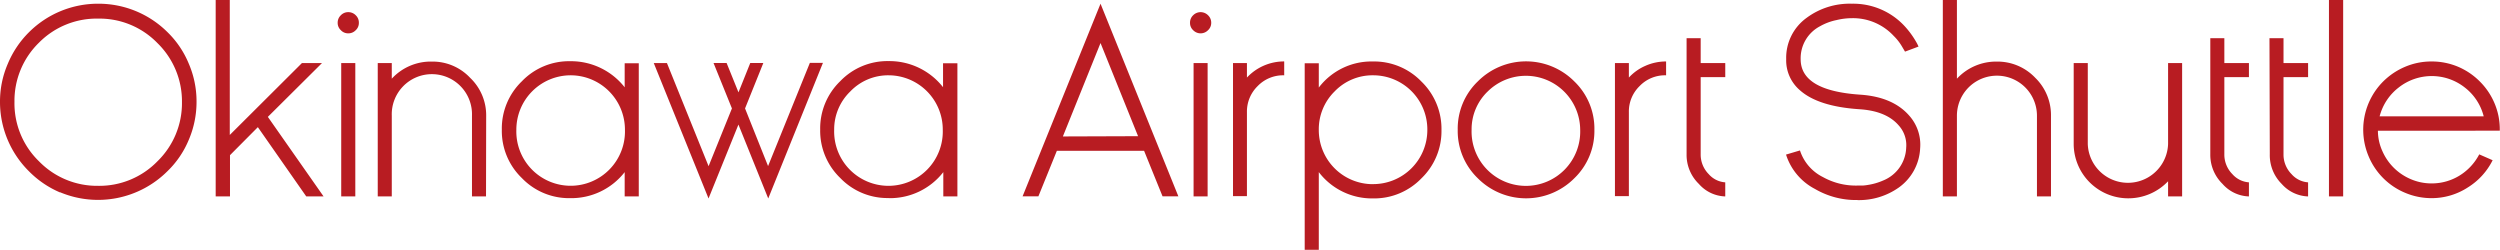 <svg xmlns="http://www.w3.org/2000/svg" viewBox="0 0 464.8 46.44">
  <title>アセット 1</title>
  <path d="M11.17,35.78a18,18,0,0,1-5.79-3.94A18.15,18.15,0,0,1,0,18.94a17.69,17.69,0,0,1,1.45-7.08A18,18,0,0,1,5.38,6,18.18,18.18,0,0,1,18.28.69,18.18,18.18,0,0,1,31.16,6a17.41,17.41,0,0,1,3.93,5.82,17.69,17.69,0,0,1,1.45,7.08,17.87,17.87,0,0,1-1.45,7.11,17.29,17.29,0,0,1-3.93,5.79,18.27,18.27,0,0,1-20,3.94ZM7.26,7.92a15.08,15.08,0,0,0-4.57,11A15,15,0,0,0,7.26,30a15.07,15.07,0,0,0,11,4.55,15.06,15.06,0,0,0,11-4.55,15.08,15.08,0,0,0,4.57-11,15.11,15.11,0,0,0-4.57-11,15,15,0,0,0-11-4.54A15.06,15.06,0,0,0,7.26,7.92Zm52.9,28.6H56.94l-9-12.88-5.18,5.21v7.67H40.1V0h2.62V25.09L56.13,11.73h3.73l-10.06,10ZM63.37,5.61a1.82,1.82,0,0,1-.59-1.37,1.87,1.87,0,0,1,.59-1.4,1.85,1.85,0,0,1,1.37-.58,1.9,1.9,0,0,1,1.4.58,1.86,1.86,0,0,1,.58,1.4,1.81,1.81,0,0,1-.58,1.37,1.87,1.87,0,0,1-1.4.59A1.82,1.82,0,0,1,63.37,5.61Zm.07,6.12h2.62V36.52H63.44ZM90.36,36.52H87.75v-15a7.46,7.46,0,1,0-14.91,0v15H70.23V11.73h2.61v2.9a9.84,9.84,0,0,1,7.47-3.18,9.55,9.55,0,0,1,7.08,3,9.61,9.61,0,0,1,3,7.11Zm15.67.32a12.16,12.16,0,0,1-9-3.73,12.16,12.16,0,0,1-3.73-9,12.19,12.19,0,0,1,3.73-9,12.16,12.16,0,0,1,9-3.73,12.7,12.7,0,0,1,10.11,4.85V11.76h2.62V36.52h-2.62V32A12.58,12.58,0,0,1,106,36.84ZM106,14A10.11,10.11,0,0,0,96,24.12a10.1,10.1,0,1,0,20.19,0A10.11,10.11,0,0,0,106,14Zm36.8,16.88,7.77-19.19H153L142.83,36.9l-5.54-13.74L131.73,36.9,121.55,11.73H124l7.74,19.17,4.34-10.74-3.42-8.45h2.43l2.21,5.46,2.19-5.46h2.43l-3.4,8.45Zm22.42,5.94a12.16,12.16,0,0,1-9-3.73,12.16,12.16,0,0,1-3.73-9,12.19,12.19,0,0,1,3.73-9,12.16,12.16,0,0,1,9-3.73,12.68,12.68,0,0,1,10.11,4.85V11.76H178V36.52h-2.62V32A12.56,12.56,0,0,1,165.25,36.84Zm0-22.82a9.73,9.73,0,0,0-7.13,3,9.79,9.79,0,0,0-3,7.13,10.1,10.1,0,1,0,20.19,0A10.09,10.09,0,0,0,165.25,14Zm53.86,22.5h-2.94l-3.43-8.46H196.49l-3.43,8.46h-2.94L204.61.69Zm-7.49-11.18L204.61,8l-7,17.37ZM221.83,5.61a1.81,1.81,0,0,1-.58-1.37,1.86,1.86,0,0,1,.58-1.4,1.94,1.94,0,0,1,2.77,0,1.87,1.87,0,0,1,.59,1.4,1.82,1.82,0,0,1-.59,1.37,1.92,1.92,0,0,1-2.77,0Zm.08,6.12h2.61V36.52h-2.61Zm16.85-.3V14h-.08a6.56,6.56,0,0,0-4.85,2,6.61,6.61,0,0,0-2,4.87v15.6h-2.59V11.73h2.59v2.69a9.45,9.45,0,0,1,6.88-3Zm16.51,0a12.21,12.21,0,0,1,9,3.73,12.23,12.23,0,0,1,3.73,9,12.2,12.2,0,0,1-3.73,9,12.21,12.21,0,0,1-9,3.73A12.45,12.45,0,0,1,245.19,32V46.44h-2.62V11.76h2.62v4.52A12.31,12.31,0,0,1,255.27,11.43Zm0,22.8a10.06,10.06,0,0,0,10.1-10.08A10.06,10.06,0,0,0,255.27,14,9.76,9.76,0,0,0,248.13,17a9.86,9.86,0,0,0-2.94,7.16,10.05,10.05,0,0,0,10.08,10.08Zm19.48-1.09a12.19,12.19,0,0,1-3.73-9,12.18,12.18,0,0,1,3.73-9,12.66,12.66,0,0,1,17.95,0,12.18,12.18,0,0,1,3.73,9,12.19,12.19,0,0,1-3.73,9,12.66,12.66,0,0,1-17.95,0ZM276.6,17a9.74,9.74,0,0,0-3,7.14,10.1,10.1,0,1,0,20.19,0A10.1,10.1,0,0,0,276.6,17Zm33.16-5.58V14h-.07a6.53,6.53,0,0,0-4.85,2,6.57,6.57,0,0,0-2,4.87v15.6h-2.59V11.73h2.59v2.69a9.11,9.11,0,0,1,3.07-2.18,9.32,9.32,0,0,1,3.81-.81Zm3.81-4.32h2.62v4.62h4.57v2.62h-4.57V28.67a5.16,5.16,0,0,0,1.5,3.71,4.47,4.47,0,0,0,3.07,1.52v2.62a6.79,6.79,0,0,1-4.9-2.32,7.51,7.51,0,0,1-2.29-5.53Zm31.7,30.09a15.12,15.12,0,0,1-7.83-2.06,10.92,10.92,0,0,1-5.38-6.39l2.59-.77a8.43,8.43,0,0,0,4.27,4.95,12.54,12.54,0,0,0,6.37,1.58c.37,0,.69,0,1,0a8.34,8.34,0,0,0,1-.12,11.31,11.31,0,0,0,2.87-.84,6.83,6.83,0,0,0,4.24-6.1A5.44,5.44,0,0,0,353,23.31q-2.31-2.68-7.29-3-7.71-.51-11.1-3.56A7.29,7.29,0,0,1,332.09,11a9.15,9.15,0,0,1,3.78-7.67A13.43,13.43,0,0,1,344.3.69a13,13,0,0,1,9.78,4.14,16.14,16.14,0,0,1,2.16,2.94,6.77,6.77,0,0,1,.45.89l-2.51.94c-.07-.12-.27-.46-.59-1A9.24,9.24,0,0,0,352.1,6.7a10.33,10.33,0,0,0-7.8-3.32,12.19,12.19,0,0,0-2.84.35,10.39,10.39,0,0,0-3.08,1.15,6.71,6.71,0,0,0-3.6,6.14q0,5.84,11.07,6.58,6.09.41,9.14,3.93a8.1,8.1,0,0,1,2,6.1,9.47,9.47,0,0,1-4,7.26,12.81,12.81,0,0,1-7.71,2.31Zm36.05-.68h-2.61v-15a7.44,7.44,0,1,0-14.88,0v15h-2.62V0h2.62V14.63a9.94,9.94,0,0,1,7.44-3.18,9.67,9.67,0,0,1,7.11,3,9.69,9.69,0,0,1,2.94,7.11Zm4.22-24.79h2.62V26.79a7.47,7.47,0,0,0,14.93,0V11.73h2.61V36.52h-2.61V33.7a10.19,10.19,0,0,1-7.47,3.17,10.14,10.14,0,0,1-10.08-10.08Zm25.4-4.62h2.61v4.62h4.57v2.62h-4.57V28.67a5.16,5.16,0,0,0,1.5,3.71,4.49,4.49,0,0,0,3.07,1.52v2.62a6.81,6.81,0,0,1-4.9-2.32,7.54,7.54,0,0,1-2.28-5.53Zm11,0h2.61v4.62h4.57v2.62h-4.57V28.67a5.16,5.16,0,0,0,1.5,3.71,4.49,4.49,0,0,0,3.07,1.52v2.62a6.83,6.83,0,0,1-4.9-2.32A7.54,7.54,0,0,1,422,28.67ZM433,0h2.64V36.52H433Zm19.1,11.43a12.56,12.56,0,0,1,4.95,1,12.73,12.73,0,0,1,4,2.72,12.59,12.59,0,0,1,2.71,4,12.32,12.32,0,0,1,1,4.95v.2H442.1a9.21,9.21,0,0,0,.84,3.81,10,10,0,0,0,5.3,5.21,9.69,9.69,0,0,0,3.84.78,9.84,9.84,0,0,0,5.25-1.49,10.12,10.12,0,0,0,3.61-3.91l2.49,1.09a12.52,12.52,0,0,1-4.6,5.05,12.35,12.35,0,0,1-6.75,2,12.61,12.61,0,0,1-4.93-1,12.58,12.58,0,0,1-6.78-6.79,12.69,12.69,0,0,1,2.72-13.91,12.93,12.93,0,0,1,4.06-2.72A12.46,12.46,0,0,1,452.08,11.43Zm9.67,10.2a9.8,9.8,0,0,0-3.5-5.35,9.94,9.94,0,0,0-12.32,0,9.91,9.91,0,0,0-3.53,5.35Z" style="fill: #b81c22"/>
</svg>
